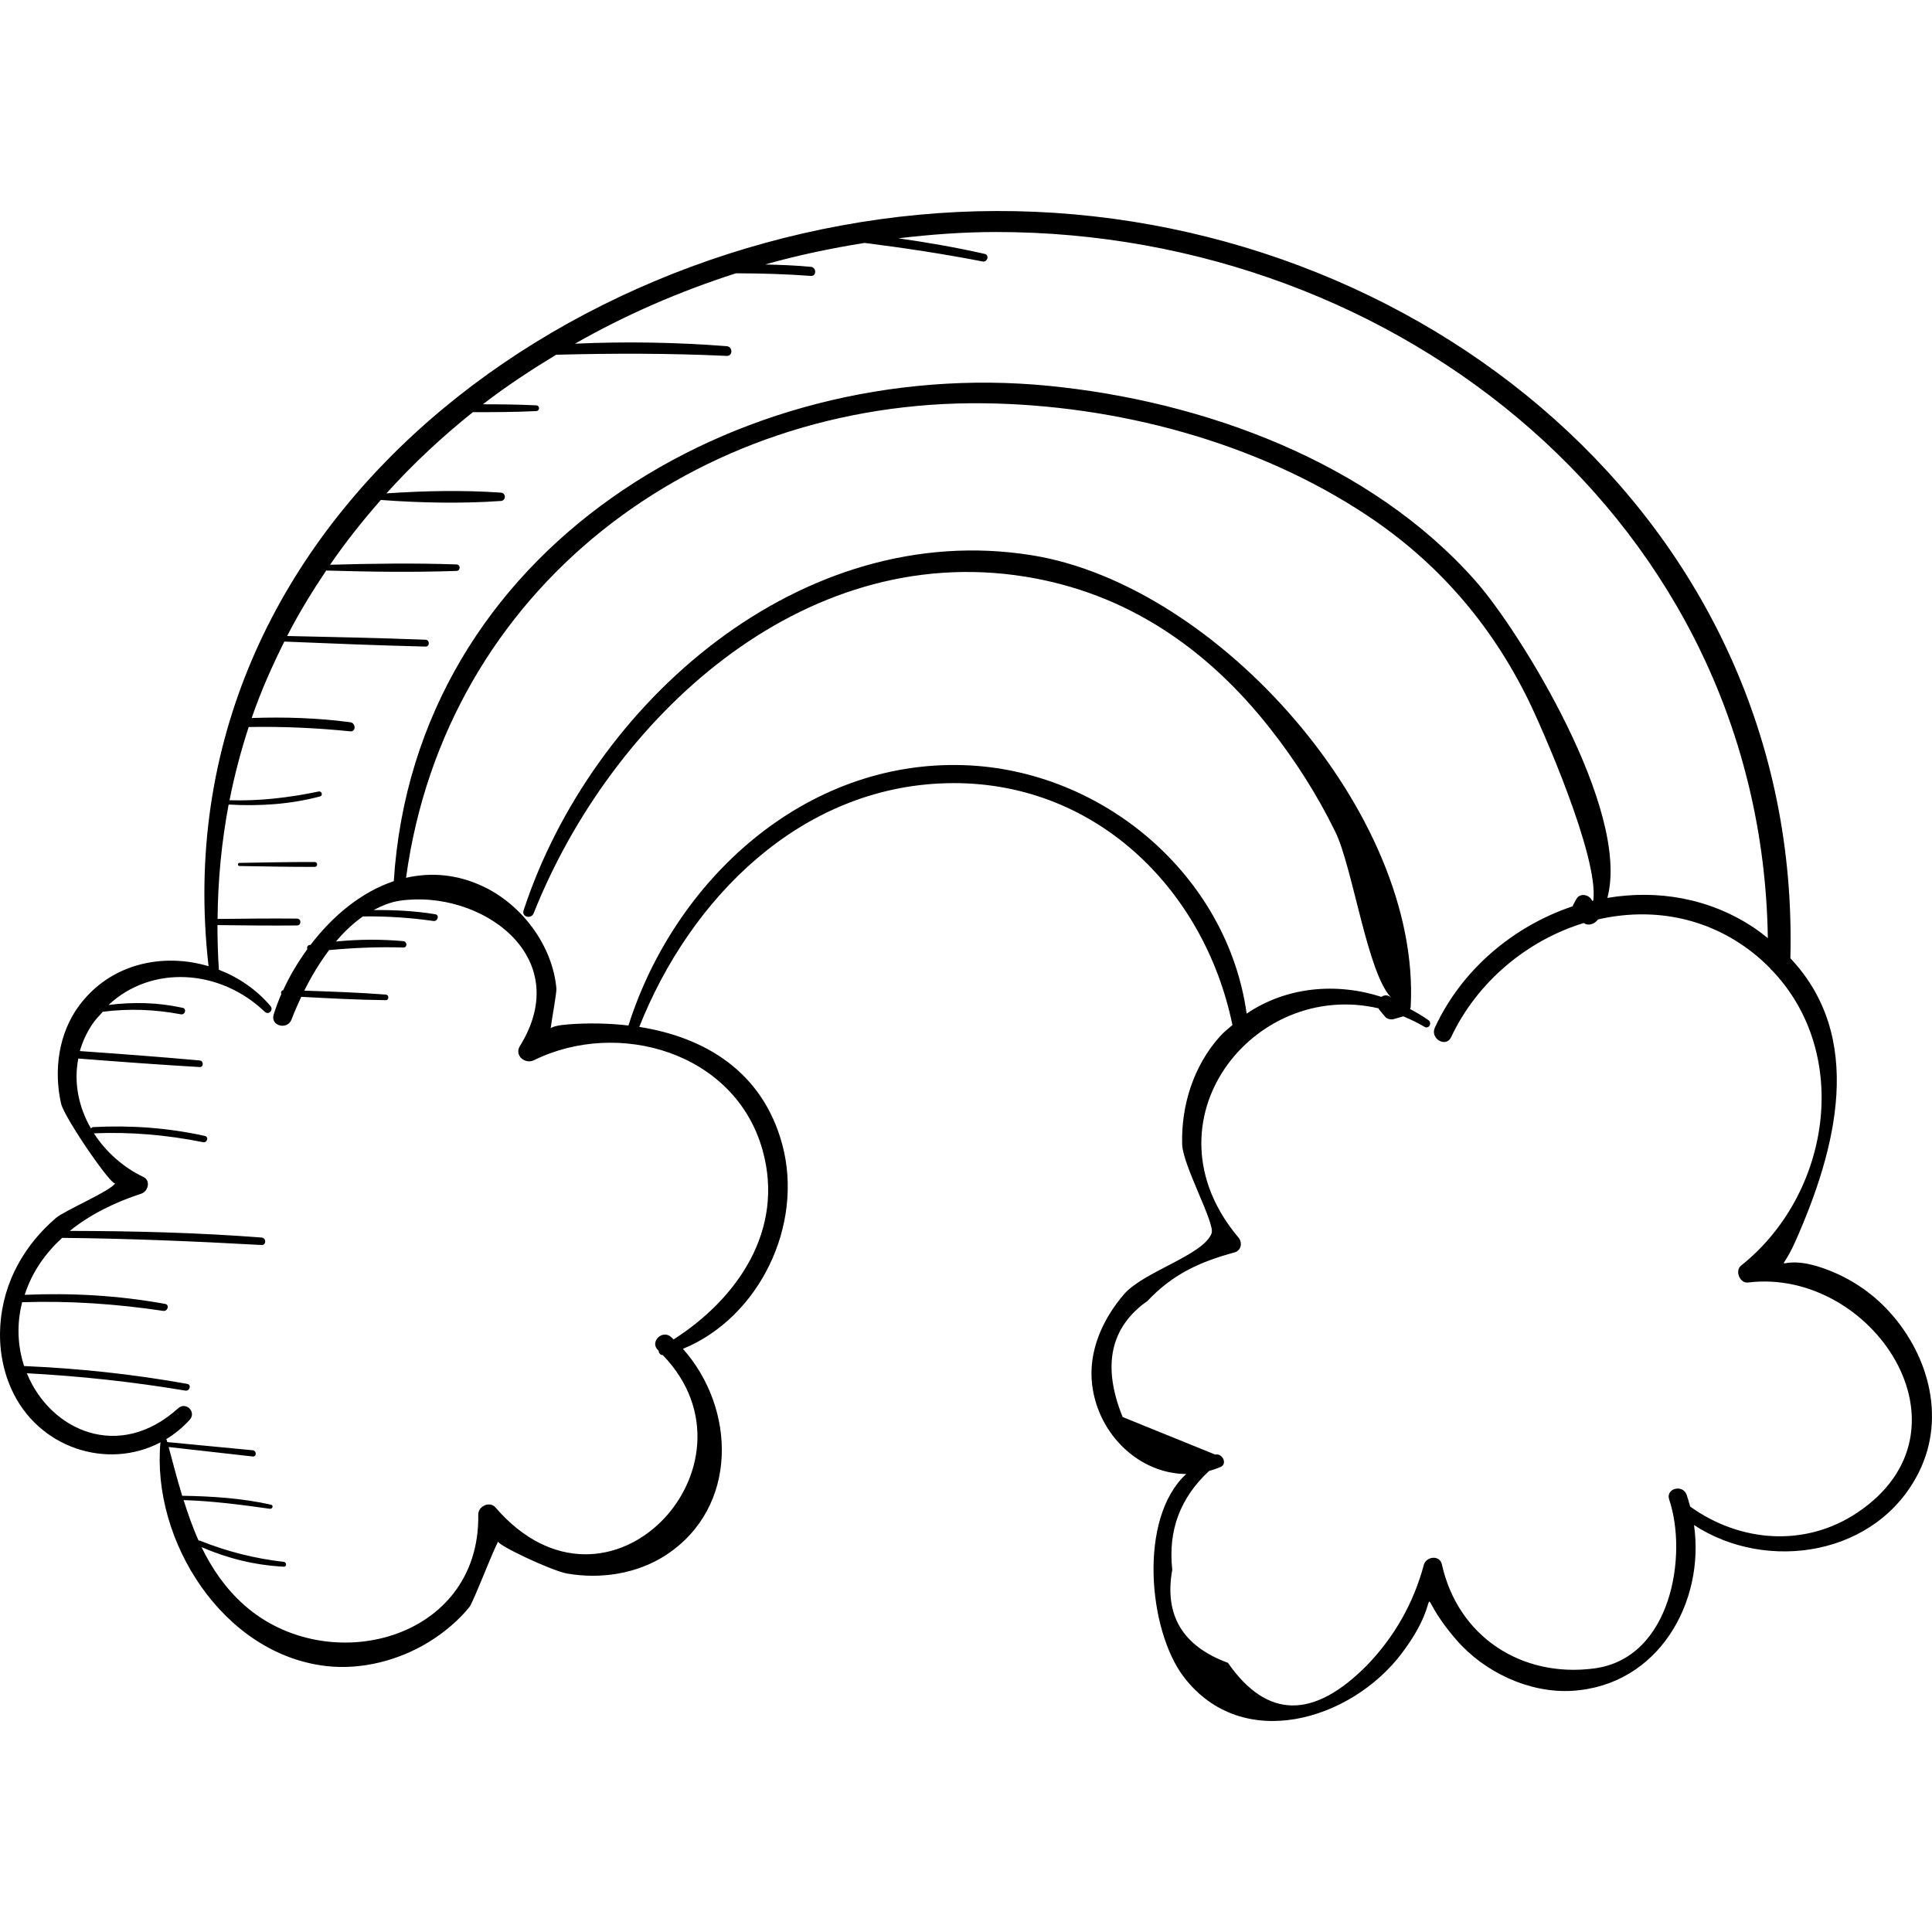 <?xml version="1.0" encoding="iso-8859-1"?>
<!-- Generator: Adobe Illustrator 18.0.0, SVG Export Plug-In . SVG Version: 6.00 Build 0)  -->
<!DOCTYPE svg PUBLIC "-//W3C//DTD SVG 1.1//EN" "http://www.w3.org/Graphics/SVG/1.1/DTD/svg11.dtd">
<svg version="1.1" id="Capa_1" xmlns="http://www.w3.org/2000/svg" xmlns:xlink="http://www.w3.org/1999/xlink" x="0px" y="0px"
	 viewBox="0 0 259.843 259.843" style="enable-background:new 0 0 259.843 259.843;" xml:space="preserve">
<g>
	<path d="M253.642,175.933c-2.429-2.516-5.431-4.368-8.73-5.468c-6.103-2.033-5.76,1.695-3.479-3.426
		c5.633-12.652,9.383-27.54-0.639-38.163c1.543-59.009-50.355-100.678-106.872-100.496C78.347,28.558,21.191,69.818,28.05,129.95
		c-6.167-1.837-13.214-0.367-17.419,5.314c-2.752,3.719-3.424,8.685-2.422,13.138c0.439,1.947,7.031,11.496,7.292,10.701
		c-0.309,0.936-6.812,3.702-7.98,4.708c-2.061,1.776-3.753,3.798-5.068,6.181c-2.794,5.061-3.324,11.407-0.951,16.761
		c3.557,8.025,12.94,10.998,20.076,7.236c-1.219,13.198,8.391,28.524,22.346,30.091c4.719,0.53,9.706-0.759,13.742-3.236
		c2.007-1.231,3.98-2.868,5.46-4.7c0.563-0.697,3.591-8.665,3.927-8.848c-0.593,0.324,7.133,3.972,9.217,4.336
		c4.506,0.786,9.434,0.042,13.295-2.485c9.823-6.43,9.41-19.744,2.282-27.734c10.247-4.202,16.285-16.607,13.368-27.465
		c-2.648-9.86-10.455-14.458-19.238-15.835c6.851-17.268,21.645-32.275,41.337-32.775c19.759-0.503,34.649,14.108,38.441,32.522
		c-0.569,0.502-1.165,0.953-1.689,1.537c-3.524,3.933-5.22,9.268-5.072,14.505c0.08,2.837,4.448,10.631,3.96,11.965
		c-1.076,2.941-9.169,5.154-11.79,8.211c-2.885,3.364-4.831,7.691-4.274,12.199c0.834,6.745,6.413,11.943,12.648,11.97
		c-6.493,5.954-5.091,21.032-0.344,27.267c7.87,10.337,22.533,5.848,29.321-3.133c6.452-8.537,0.878-9.33,7.352-1.834
		c3.746,4.337,9.827,7.219,15.613,6.857c11.584-0.726,17.839-11.928,16.355-22.295c9.807,6.425,24.678,4.171,30.275-7.173
		C261.813,190.434,259.233,181.723,253.642,175.933z M102.56,154.681c3.016,10.783-3.416,20.008-11.968,25.466
		c-0.111-0.103-0.208-0.218-0.32-0.319c-1.191-1.065-2.941,0.654-1.765,1.765c0.03,0.028,0.054,0.059,0.083,0.087
		c0.004,0.303,0.222,0.571,0.558,0.581c14.243,14.761-7.333,38.077-22.506,20.485c-0.78-0.904-2.338-0.166-2.319,0.96
		c0.287,16.975-20.324,22.143-31.527,12.124c-2.51-2.245-4.301-4.891-5.692-7.749c3.554,1.535,7.179,2.424,11.062,2.633
		c0.427,0.023,0.408-0.607,0-0.653c-3.878-0.44-7.668-1.396-11.286-2.856c-0.059-0.024-0.109,0-0.161,0.01
		c-0.796-1.758-1.437-3.596-2.024-5.458c3.915,0.113,7.73,0.627,11.608,1.165c0.351,0.049,0.519-0.467,0.151-0.549
		c-3.899-0.877-7.963-1.138-11.949-1.2c-0.664-2.168-1.238-4.37-1.823-6.557c3.772,0.425,7.544,0.85,11.316,1.275
		c0.532,0.06,0.536-0.786,0-0.838c-3.833-0.367-7.667-0.734-11.501-1.102c-0.027-0.101-0.057-0.203-0.084-0.304
		c-0.011-0.041-0.042-0.053-0.06-0.085c1.13-0.691,2.197-1.546,3.158-2.603c0.952-1.048-0.503-2.502-1.552-1.552
		c-7.949,7.189-17.203,3.012-20.347-4.712c7.149,0.38,14.257,1.15,21.321,2.335c0.589,0.099,0.846-0.798,0.25-0.905
		c-7.276-1.307-14.558-2.081-21.939-2.399c-0.856-2.614-1.04-5.565-0.261-8.599c0.015,0.001,0.02,0.015,0.036,0.014
		c6.352-0.209,12.649,0.229,18.934,1.166c0.606,0.09,0.881-0.824,0.258-0.937c-6.265-1.141-12.533-1.493-18.892-1.223
		c0.998-3.093,2.799-5.598,5.037-7.66c8.953,0.085,17.889,0.464,26.829,0.96c0.65,0.036,0.64-0.956,0-1.005
		c-8.586-0.661-17.188-0.876-25.797-0.892c2.793-2.258,6.162-3.884,9.615-5.009c0.921-0.3,1.302-1.756,0.292-2.239
		c-2.749-1.315-5.066-3.398-6.669-5.876c4.96-0.209,9.831,0.218,14.701,1.193c0.546,0.109,0.782-0.719,0.232-0.84
		c-4.958-1.094-9.937-1.455-15.009-1.19c-0.151,0.008-0.248,0.084-0.315,0.182c-1.652-2.848-2.339-6.151-1.703-9.405
		c5.437,0.427,10.871,0.829,16.316,1.147c0.576,0.034,0.562-0.837,0-0.888c-5.366-0.485-10.734-0.884-16.108-1.262
		c0.336-1.181,0.856-2.349,1.586-3.478c0.442-0.684,0.978-1.232,1.495-1.806c3.519-0.459,7.014-0.32,10.51,0.34
		c0.566,0.107,0.814-0.747,0.241-0.872c-3.32-0.728-6.637-0.804-9.974-0.386c5.752-5.394,14.964-4.879,21.013,0.919
		c0.513,0.492,1.217-0.241,0.77-0.77c-1.874-2.217-4.299-3.857-6.942-4.885c-0.135-2.025-0.189-4.023-0.193-6.003
		c3.57,0.038,7.138,0.084,10.708,0.048c0.593-0.006,0.594-0.915,0-0.922c-3.564-0.036-7.126,0.009-10.69,0.047
		c0.04-5.302,0.556-10.434,1.486-15.387c4.139,0.238,8.27-0.023,12.288-1.09c0.43-0.114,0.247-0.752-0.183-0.662
		c-3.981,0.825-7.923,1.297-11.982,1.174c0.658-3.375,1.536-6.653,2.574-9.851c4.566-0.082,9.111,0.121,13.661,0.583
		c0.792,0.08,0.762-1.122,0-1.223c-4.408-0.588-8.825-0.722-13.256-0.571c1.216-3.559,2.736-6.959,4.389-10.279
		c6.329,0.263,12.656,0.517,18.988,0.672c0.594,0.015,0.592-0.899,0-0.922c-6.202-0.232-12.406-0.368-18.611-0.495
		c1.56-3.058,3.353-5.97,5.253-8.81c5.828,0.171,11.704,0.257,17.53,0.052c0.56-0.02,0.561-0.852,0-0.871
		c-5.652-0.199-11.349-0.119-17.006,0.042c2.084-3.046,4.386-5.937,6.826-8.714c5.315,0.393,10.852,0.507,16.138,0.137
		c0.721-0.051,0.723-1.072,0-1.123c-5.039-0.353-10.298-0.246-15.387,0.101c3.549-3.941,7.453-7.582,11.63-10.927
		c2.843,0.009,5.679-0.001,8.523-0.142c0.496-0.025,0.496-0.746,0-0.771c-2.396-0.119-4.786-0.14-7.18-0.142
		c3.123-2.416,6.446-4.596,9.851-6.664c7.653-0.201,15.284-0.203,22.942,0.155c0.846,0.04,0.83-1.243,0-1.307
		c-6.791-0.525-13.605-0.644-20.407-0.334c6.794-3.879,14.073-7.036,21.647-9.468c3.36,0.01,6.719,0.098,10.076,0.352
		c0.789,0.059,0.774-1.15,0-1.223c-2.051-0.195-4.099-0.264-6.148-0.317c4.369-1.234,8.839-2.174,13.36-2.896
		c5.32,0.665,10.621,1.471,15.886,2.493c0.66,0.128,0.948-0.866,0.281-1.018c-3.849-0.874-7.719-1.538-11.606-2.098
		c4.329-0.515,8.695-0.843,13.097-0.846c54.347-0.044,103.016,39.182,103.841,94.969c-0.613-0.479-1.212-0.963-1.897-1.418
		c-6.058-4.026-13.038-5.109-19.687-3.99c3.164-11.776-11.746-35.837-17.665-42.558c-14.157-16.077-36.633-24.278-57.539-26.321
		c-41.911-4.094-85.157,21.972-88.014,66.626c-4.37,1.465-8.23,4.681-11.195,8.567c-0.052,0.009-0.103,0.013-0.155,0.022
		c-0.278,0.048-0.349,0.331-0.285,0.568c-1.268,1.745-2.376,3.599-3.24,5.501c-0.263,0.049-0.343,0.308-0.25,0.525
		c-0.394,0.912-0.741,1.83-1.027,2.745c-0.487,1.555,1.854,2.144,2.407,0.664c0.355-0.95,0.807-1.983,1.301-3.037
		c3.781,0.202,7.562,0.407,11.349,0.449c0.491,0.005,0.479-0.717,0-0.754c-3.643-0.276-7.293-0.402-10.944-0.524
		c0.914-1.84,2.04-3.725,3.34-5.459c3.32-0.302,6.639-0.452,9.985-0.344c0.557,0.018,0.539-0.805,0-0.855
		c-3.035-0.278-6.054-0.248-9.064,0.049c1.091-1.298,2.306-2.445,3.62-3.375c3.183-0.042,6.328,0.163,9.49,0.613
		c0.586,0.083,0.85-0.805,0.249-0.905c-2.744-0.457-5.511-0.582-8.284-0.567c1.104-0.591,2.253-1.066,3.494-1.25
		c10.757-1.591,23.718,7.372,16.164,19.559c-0.773,1.248,0.717,2.471,1.892,1.891C83.143,137.005,98.873,141.501,102.56,154.681z
		 M249.77,203.46c-7.04,4.696-15.788,3.953-22.455-0.838c-0.145-0.533-0.288-1.067-0.477-1.589
		c-0.525-1.454-2.847-0.848-2.343,0.646c2.502,7.398,0.343,21.329-10.069,22.714c-9.849,1.309-18.361-4.342-20.501-13.991
		c-0.285-1.281-2.035-1.091-2.41,0c-1.381,5.157-3.917,9.661-7.61,13.513c-7.253,7.369-13.505,7.277-18.755-0.276
		c-6.097-2.236-8.593-6.411-7.486-12.525c-0.589-5.251,1.064-9.674,4.943-13.272c0.515-0.142,1.031-0.318,1.543-0.538
		c0.987-0.424,0.259-1.888-0.704-1.669c-4.153-1.685-8.306-3.37-12.459-5.056c-2.784-6.882-1.667-12.087,3.351-15.615
		c3.377-3.583,6.998-5.248,11.695-6.521c0.928-0.252,1.095-1.335,0.53-2.005c-13.151-15.594,1.985-34.752,18.845-30.823
		c0.04,0.073,0.064,0.148,0.122,0.219c0.254,0.304,0.509,0.609,0.763,0.913c0.267,0.319,0.791,0.421,1.175,0.311
		c0.422-0.122,0.843-0.244,1.265-0.366c0.954,0.397,1.908,0.851,2.857,1.411c0.586,0.345,1.061-0.516,0.524-0.897
		c-0.793-0.563-1.628-1.048-2.476-1.503c0.022-0.091,0.085-0.163,0.09-0.259c1.433-26.019-25.959-56.731-50.912-60.76
		c-31.118-5.025-59.276,19.909-68.399,47.772c-0.287,0.877,1.03,1.196,1.357,0.374c10.37-26.064,35.903-50.132,66.109-45.275
		c13.595,2.186,24.401,9.595,32.863,20.324c3.459,4.386,6.369,8.945,8.83,13.957c2.375,4.836,4.343,19.214,7.577,22.376
		c-0.458-0.448-0.982-0.407-1.369-0.143c-6.066-1.95-12.77-1.363-18.117,2.257c-2.581-18.533-19.298-32.837-38.122-33.42
		c-21.38-0.663-38.841,15.515-45.022,35.016c-2.656-0.307-5.374-0.352-8.052-0.154c-1.395,0.103-2.08,0.293-2.41,0.516
		c0.224-1.64,0.82-4.799,0.77-5.349c-0.531-5.812-4.654-11.265-9.858-13.717c-3.571-1.682-7.077-1.905-10.363-1.16
		c5.312-38.902,39.039-64.271,77.646-63.821c17.81,0.207,36.669,5.162,51.609,15.083c9.434,6.265,16.572,14.496,21.597,24.641
		c1.826,3.686,9.581,21.235,8.831,27.151c-0.053,0.012-0.105,0.032-0.158,0.045c-0.319-0.82-1.635-1.159-2.143-0.212
		c-0.143,0.268-0.287,0.535-0.43,0.802c-0.025,0.047-0.027,0.096-0.046,0.143c-7.959,2.66-14.941,8.522-18.536,16.325
		c-0.675,1.465,1.487,2.754,2.184,1.277c3.529-7.479,10.266-13.035,17.839-15.352c0.007,0.005,0.014,0.009,0.021,0.014
		c0.664,0.438,1.478,0.086,1.894-0.495c7.013-1.611,14.551-0.473,20.836,4.482c0.817,0.645,1.568,1.329,2.272,2.041
		c0.094,0.147,0.205,0.271,0.342,0.366c10.749,11.32,7.765,30.133-4.204,39.669c-0.863,0.688-0.174,2.41,0.942,2.272
		C251.721,170.442,266.503,192.299,249.77,203.46z"/>
	<path d="M42.335,115.937c-3.377-0.011-6.752,0.061-10.128,0.117c-0.269,0.005-0.27,0.414,0,0.419
		c3.376,0.057,6.751,0.128,10.128,0.117C42.756,116.589,42.756,115.938,42.335,115.937z"/>
</g>
<g>
</g>
<g>
</g>
<g>
</g>
<g>
</g>
<g>
</g>
<g>
</g>
<g>
</g>
<g>
</g>
<g>
</g>
<g>
</g>
<g>
</g>
<g>
</g>
<g>
</g>
<g>
</g>
<g>
</g>
</svg>
